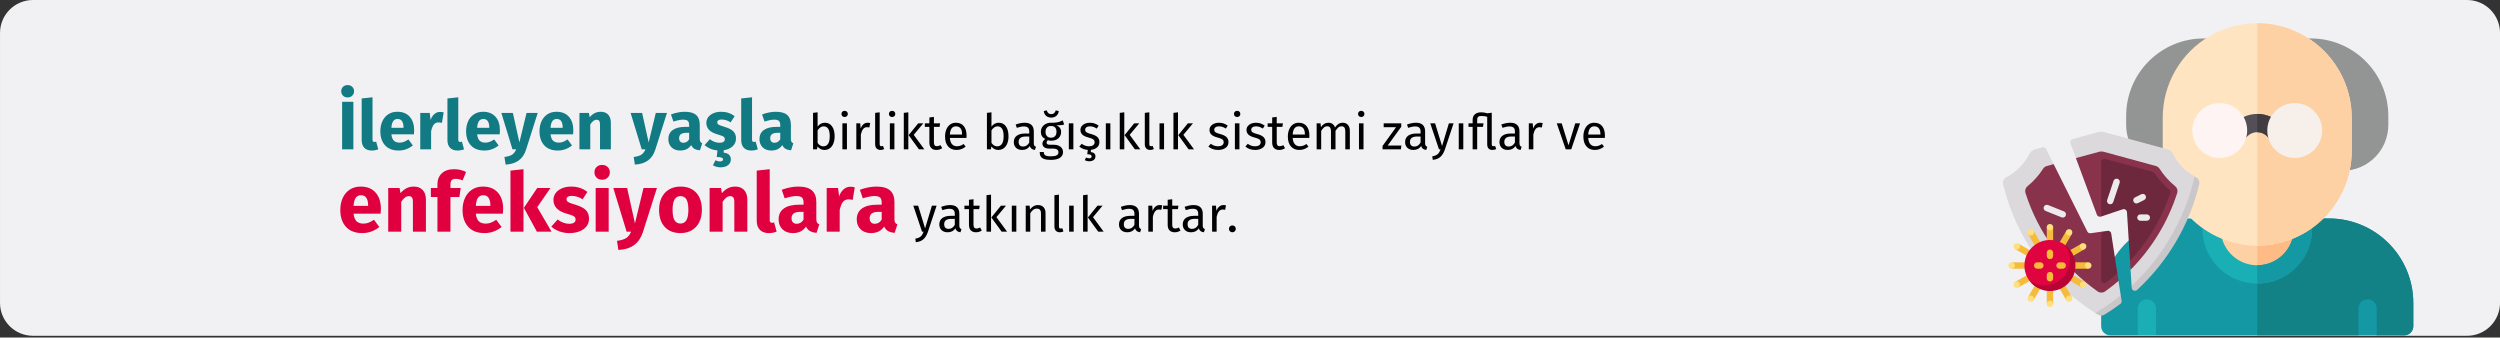 <?xml version="1.0" encoding="UTF-8"?>
<svg xmlns="http://www.w3.org/2000/svg" xmlns:xlink="http://www.w3.org/1999/xlink" width="911px" height="123px" viewBox="0 0 911 123" version="1.1">
  <rect x="0" y="0" width="911" height="123" fill="#333333" stroke="none"/>
  <title>Abwehrkraefte-Einleitung-tr</title>
  <g id="Page-1" stroke="none" stroke-width="1" fill="none" fill-rule="evenodd">
    <g id="vorlage" transform="translate(0, -1765)">
      <g id="Abwehrkraefte-Einleitung-tr" transform="translate(0.005, 1765.002)">
        <g id="Group" fill="#F1F1F3" fill-rule="nonzero">
          <g id="Mask">
            <path d="M911,12 L911,110.361 C911,113.544 909.737,116.597 907.486,118.847 C905.236,121.098 902.183,122.361 899,122.361 L12,122.361 C5.373,122.359 -1.2854301e-15,116.988 -1.2854301e-15,110.361 L-1.2854301e-15,12 C-1.2854301e-15,5.375 5.375,0.006 12,1.83186799e-15 L899,1.83186799e-15 C905.627,0.002 911,5.373 911,12 Z" id="Path"></path>
          </g>
        </g>
        <g id="Group" transform="translate(729.852, 8.452)">
          <g transform="translate(35.803, 0)">
            <path d="M110.417,113.754 L110.417,113.754 L100.42,113.753 L97.087,111.753 L93.755,113.752 L19.995,113.742 L16.662,111.742 L13.33,113.741 L3.332,113.74 C1.492,113.74 0,112.248 0,110.407 L0,101.877 C0.034,84.9 13.804,71.153 30.782,71.149 L82.968,71.149 C99.946,71.153 113.716,84.9 113.75,101.877 L113.75,110.422 C113.75,111.306 113.399,112.153 112.774,112.778 C112.149,113.403 111.301,113.754 110.417,113.754 L110.417,113.754 Z" id="Path" fill="#1398A4" fill-rule="nonzero"></path>
            <path d="M82.968,71.149 L56.896,71.149 L56.896,113.747 L93.755,113.752 L97.087,111.753 L100.42,113.753 L110.417,113.754 L110.417,113.754 C111.301,113.754 112.148,113.403 112.773,112.778 C113.398,112.153 113.749,111.305 113.749,110.422 L113.749,101.877 C113.715,84.9 99.945,71.153 82.968,71.149 L82.968,71.149 Z" id="Path" fill="#138287" fill-rule="nonzero"></path>
            <path d="M73.537,75.062 C73.468,81.201 70.029,86.805 64.587,89.646 C59.145,92.488 52.581,92.106 47.504,88.654 C42.428,85.201 39.661,79.236 40.304,73.131 L73.537,75.062 Z" id="Path" fill="#FDD1A3"></path>
            <path d="M56.896,74.095 L56.896,91.536 C66.017,91.525 73.434,84.182 73.537,75.062 L56.896,74.095 Z" id="Path" fill="#FFBB85"></path>
            <path d="M56.875,94.87 C51.208,94.87 45.807,92.465 42.015,88.253 C38.223,84.041 36.397,78.418 36.99,72.781 C37.177,71.012 38.721,69.701 40.498,69.804 L73.73,71.735 C75.507,71.839 76.889,73.32 76.869,75.1 C76.746,86.054 67.831,94.87 56.875,94.87 L56.875,94.87 Z M43.665,76.664 C44.521,82.984 49.734,87.812 56.101,88.182 C62.468,88.552 68.205,84.36 69.787,78.182 L43.665,76.664 Z" id="Shape" fill="#1AAEB5" fill-rule="nonzero"></path>
            <path d="M73.73,71.735 L56.896,70.756 L56.896,77.433 L69.787,78.182 C68.259,84.059 62.968,88.172 56.896,88.204 L56.896,94.869 C67.843,94.858 76.746,86.046 76.869,75.099 C76.889,73.319 75.507,71.838 73.73,71.735 L73.73,71.735 Z" id="Path" fill="#1398A4" fill-rule="nonzero"></path>
            <path d="M100.42,113.754 L100.42,103.962 C100.42,102.121 98.928,100.629 97.087,100.629 C95.247,100.629 93.755,102.121 93.755,103.962 L93.755,113.754 L100.42,113.754 Z" id="Path" fill="#1398A4" fill-rule="nonzero"></path>
            <path d="M19.995,113.754 L19.995,103.962 C19.995,102.121 18.503,100.629 16.663,100.629 C14.822,100.629 13.33,102.121 13.33,103.962 L13.33,113.754 L19.995,113.754 Z" id="Path" fill="#1AAEB5" fill-rule="nonzero"></path>
            <path d="M87.978,53.769 L71.538,53.769 C69.697,53.769 68.205,52.277 68.205,50.436 L68.205,8.891 C68.205,7.051 69.697,5.559 71.538,5.559 L76.425,5.559 C92.001,5.576 104.623,18.199 104.641,33.775 L104.641,37.106 C104.63,46.305 97.176,53.759 87.978,53.769 L87.978,53.769 Z" id="Path" fill="#939494" fill-rule="nonzero"></path>
            <path d="M42.212,53.769 L25.772,53.769 C16.573,53.759 9.119,46.304 9.109,37.106 L9.109,33.775 C9.126,18.199 21.749,5.576 37.325,5.559 L42.212,5.559 C44.052,5.559 45.544,7.051 45.544,8.891 L45.544,50.436 C45.544,52.277 44.052,53.769 42.212,53.769 L42.212,53.769 Z" id="Path" fill="#939494" fill-rule="nonzero"></path>
            <path d="M56.875,81.079 C37.827,81.019 22.422,65.552 22.439,46.504 L22.439,34.58 C22.388,22.243 28.94,10.821 39.615,4.638 C50.291,-1.546 63.459,-1.546 74.134,4.638 C84.81,10.821 91.362,22.243 91.311,34.58 L91.311,46.504 C91.328,65.552 75.923,81.019 56.875,81.079 Z" id="Path" fill="#FFE4C1" fill-rule="nonzero"></path>
            <path d="M56.896,0.005 L56.896,81.079 C75.936,81.007 91.328,65.543 91.311,46.504 L91.311,34.58 C91.328,15.54 75.936,0.076 56.896,0.005 Z" id="Path" fill="#FDD1A3" fill-rule="nonzero"></path>
            <path d="M50.206,42.995 C48.935,42.994 47.775,42.27 47.216,41.129 C46.657,39.988 46.795,38.628 47.572,37.623 C49.807,34.752 53.239,33.068 56.877,33.057 C60.489,33.046 63.903,34.705 66.127,37.551 C66.875,38.486 67.065,39.751 66.622,40.864 C66.18,41.978 65.175,42.768 63.989,42.935 C62.803,43.101 61.618,42.618 60.887,41.67 C59.923,40.437 58.443,39.718 56.878,39.722 C55.3,39.727 53.813,40.457 52.844,41.702 C52.213,42.519 51.238,42.996 50.206,42.995 L50.206,42.995 Z" id="Path" fill="#544F57" fill-rule="nonzero"></path>
            <path d="M43.212,49.103 C37.69,49.103 33.214,44.627 33.214,39.106 C33.214,33.584 37.69,29.108 43.212,29.108 C48.733,29.108 53.209,33.584 53.209,39.106 C53.203,44.625 48.73,49.097 43.212,49.103 L43.212,49.103 Z" id="Path" fill="#FFF4F4" fill-rule="nonzero"></path>
            <path d="M66.127,37.551 C63.907,34.711 60.501,33.052 56.896,33.057 L56.896,39.722 C58.455,39.723 59.927,40.442 60.887,41.67 C61.623,42.606 62.802,43.078 63.98,42.909 C65.159,42.74 66.158,41.955 66.6,40.85 C67.043,39.745 66.863,38.487 66.127,37.551 L66.127,37.551 Z" id="Path" fill="#403B40" fill-rule="nonzero"></path>
            <path d="M70.538,49.103 C65.017,49.103 60.541,44.627 60.541,39.106 C60.541,33.584 65.017,29.108 70.538,29.108 C76.06,29.108 80.536,33.584 80.536,39.106 C80.529,44.625 76.057,49.097 70.538,49.103 Z" id="Path" fill="#F6EFEA" fill-rule="nonzero"></path>
          </g>
          <g transform="translate(0, 39.551)" fill-rule="nonzero">
            <path d="M25.389,2.669 C25.074,2.755 24.809,2.97 24.66,3.261 C24.51,3.551 24.49,3.891 24.603,4.198 L26.605,9.601 L52.726,15.545 L46.524,50.302 L46.891,56.178 L48.321,56.57 C59.385,46.479 67.117,33.259 70.489,18.668 L69.814,16.264 C66.346,14.313 63.557,11.348 61.82,7.768 C61.531,7.153 60.986,6.697 60.33,6.521 L37.024,0.165 C36.224,-0.054 35.38,-0.055 34.58,0.163 L25.389,2.67 L25.389,2.669 Z" id="Path" fill="#DBD9DB"></path>
            <path d="M69.814,16.264 C69.313,18.988 65.042,39.288 46.891,56.178 L46.934,56.872 C46.964,57.322 47.251,57.715 47.672,57.881 C48.092,58.046 48.57,57.954 48.899,57.645 C60.1,47.324 67.985,33.909 71.554,19.102 C71.773,18.081 71.281,17.04 70.354,16.561 C70.163,16.46 69.997,16.369 69.814,16.264 L69.814,16.264 Z" id="Path" fill="#C9C7C9"></path>
            <path d="M36.791,7.325 C36.189,7.161 35.554,7.161 34.952,7.325 L26.605,9.602 L34.242,30.222 C34.46,30.811 35.107,31.12 35.703,30.922 L35.796,30.891 L50.488,20.206 L46.322,47.071 L46.524,50.302 C54.309,42.441 60.132,32.855 63.521,22.323 C63.806,21.425 63.514,20.445 62.783,19.851 C60.56,18.049 58.639,15.904 57.094,13.495 C56.783,13.005 56.3,12.648 55.739,12.493 L36.791,7.325 Z" id="Path" fill="#88324C"></path>
            <path d="M37.267,9.89 C36.917,9.794 36.542,9.868 36.254,10.088 C35.965,10.308 35.796,10.651 35.796,11.014 L35.796,30.891 L43.68,28.263 C44.023,28.149 44.399,28.2 44.699,28.402 C44.999,28.604 45.188,28.934 45.211,29.295 L46.322,47.071 C52.895,39.972 57.897,31.567 61.001,22.404 C61.147,21.955 61.004,21.462 60.641,21.16 C58.693,19.497 56.974,17.581 55.53,15.465 C55.219,15 54.752,14.662 54.214,14.511 L37.267,9.89 L37.267,9.89 Z" id="Path" fill="#6E283D"></path>
            <path d="M1.232,16.573 C0.318,17.05 -0.166,18.079 0.052,19.087 C4.732,38.527 16.795,55.382 33.687,66.082 L36.372,65.955 C38.4,64.704 40.315,63.403 42.116,62.053 L42.94,59.612 L42.131,54.362 L29.09,49.298 L18.496,11.813 L15.729,6.278 C15.48,5.781 14.916,5.529 14.38,5.675 L11.787,6.382 C10.837,6.639 10.04,7.287 9.596,8.165 C7.741,11.763 4.82,14.699 1.232,16.573 L1.232,16.573 Z" id="Path" fill="#DBD9DB"></path>
            <path d="M8.957,19.853 C8.227,20.449 7.936,21.431 8.223,22.329 C12.864,36.827 22.101,49.42 34.537,58.202 C35.338,58.763 36.404,58.763 37.206,58.202 C38.961,56.962 40.586,55.674 42.131,54.362 L41.703,51.584 L35.796,36.437 L31.97,36.983 C31.474,37.054 30.988,36.8 30.764,36.351 L18.496,11.813 L16.003,12.493 C15.455,12.637 14.981,12.98 14.673,13.455 C13.123,15.88 11.193,18.041 8.956,19.853 L8.957,19.853 Z" id="Path" fill="#88324C"></path>
            <path d="M38.73,26.366 C38.12,26.162 37.79,25.502 37.994,24.892 L40.324,17.904 C40.455,17.509 40.788,17.215 41.195,17.132 C41.603,17.048 42.024,17.189 42.3,17.5 C42.576,17.811 42.664,18.246 42.533,18.641 L40.203,25.629 C40.106,25.923 39.896,26.165 39.62,26.303 C39.343,26.442 39.023,26.464 38.73,26.366 L38.73,26.366 Z" id="Path" fill="#ECEAEC"></path>
            <path d="M48.66,26.134 C48.12,26.135 47.65,25.764 47.525,25.238 C47.401,24.712 47.655,24.169 48.138,23.928 L50.468,22.763 C51.042,22.482 51.736,22.716 52.022,23.288 C52.307,23.86 52.079,24.556 51.509,24.847 L49.179,26.011 C49.018,26.092 48.84,26.134 48.659,26.134 L48.66,26.134 Z" id="Path" fill="#ECEAEC"></path>
            <path d="M48.95,31.278 C48.95,30.97 49.073,30.673 49.291,30.455 C49.51,30.236 49.806,30.114 50.115,30.114 L52.445,30.114 C53.084,30.12 53.599,30.639 53.599,31.279 C53.599,31.918 53.084,32.437 52.445,32.443 L50.115,32.443 C49.806,32.443 49.51,32.321 49.291,32.102 C49.073,31.884 48.95,31.587 48.95,31.278 Z" id="Path" fill="#ECEAEC"></path>
            <path d="M21.389,31.195 L15.565,28.866 C14.968,28.627 14.677,27.949 14.916,27.352 C15.155,26.754 15.832,26.463 16.43,26.702 L22.254,29.032 C22.64,29.186 22.915,29.535 22.974,29.947 C23.034,30.359 22.869,30.771 22.542,31.029 C22.215,31.286 21.776,31.35 21.389,31.195 L21.389,31.195 Z" id="Path" fill="#ECEAEC"></path>
            <path d="M42.94,59.612 C40.014,61.987 36.921,64.149 33.687,66.082 C33.981,66.269 34.279,66.455 34.579,66.64 C35.336,67.103 36.287,67.103 37.043,66.64 C39.075,65.387 40.992,64.085 42.796,62.734 C43.143,62.474 43.317,62.044 43.249,61.616 L42.94,59.612 L42.94,59.612 Z" id="Path" fill="#C9C7C9"></path>
            <path d="M35.796,53.992 C35.798,54.437 36.052,54.842 36.452,55.037 C36.851,55.233 37.327,55.184 37.679,54.913 C39.105,53.83 40.431,52.714 41.703,51.584 L39.468,37.076 C39.371,36.445 38.784,36.01 38.152,36.1 L35.796,36.437 L35.796,53.992 Z" id="Path" fill="#6E283D"></path>
            <g transform="translate(2.021, 33.624)">
              <polygon id="Path" fill="#F7BB3B" points="21.098 2.453 23.113 3.617 20.204 8.655 18.189 7.491"></polygon>
              <circle id="Oval" fill="#FFE07D" cx="22.107" cy="3.034" r="1.163"></circle>
              <polygon id="Path" fill="#F7BB3B" points="9.154 27.797 7.138 26.634 10.047 21.596 12.062 22.759"></polygon>
              <circle id="Oval" fill="#FFE07D" cx="8.145" cy="27.217" r="1.163"></circle>
              <polygon id="Path" fill="#F7BB3B" points="2.454 9.154 3.617 7.139 8.655 10.047 7.492 12.062"></polygon>
              <circle id="Oval" fill="#FFE07D" cx="3.034" cy="8.145" r="1.163"></circle>
              <polygon id="Path" fill="#F7BB3B" points="27.797 21.098 26.634 23.113 21.596 20.204 22.759 18.189"></polygon>
              <circle id="Oval" fill="#FFE07D" cx="27.217" cy="22.107" r="1.163"></circle>
              <polygon id="Path" fill="#F7BB3B" points="12.063 7.489 10.047 8.653 7.139 3.615 9.154 2.451"></polygon>
              <circle id="Oval" fill="#FFE07D" cx="8.145" cy="3.034" r="1.163"></circle>
              <polygon id="Path" fill="#F7BB3B" points="18.189 22.762 20.204 21.599 23.113 26.637 21.098 27.8"></polygon>
              <circle id="Oval" fill="#FFE07D" cx="22.107" cy="27.217" r="1.163"></circle>
              <polygon id="Path" fill="#F7BB3B" points="22.762 12.062 21.598 10.047 26.636 7.138 27.8 9.153"></polygon>
              <circle id="Oval" fill="#FFE07D" cx="27.217" cy="8.145" r="1.163"></circle>
              <polygon id="Path" fill="#F7BB3B" points="7.489 18.189 8.652 20.204 3.615 23.113 2.451 21.097"></polygon>
              <circle id="Oval" fill="#FFE07D" cx="3.034" cy="22.107" r="1.163"></circle>
              <polygon id="Path" fill="#F7BB3B" points="6.981 13.962 6.981 16.289 1.163 16.289 1.163 13.962"></polygon>
              <circle id="Oval" fill="#FFE07D" cx="1.163" cy="15.126" r="1.163"></circle>
              <polygon id="Path" fill="#F7BB3B" points="23.27 16.289 23.27 13.962 29.088 13.962 29.088 16.289"></polygon>
              <circle id="Oval" fill="#FFE07D" cx="29.088" cy="15.126" r="1.163"></circle>
              <polygon id="Path" fill="#F7BB3B" points="16.289 6.981 13.962 6.981 13.962 1.163 16.289 1.163"></polygon>
              <circle id="Oval" fill="#FFE07D" cx="15.126" cy="1.163" r="1.163"></circle>
              <polygon id="Path" fill="#F7BB3B" points="13.962 23.27 16.289 23.27 16.289 29.088 13.962 29.088"></polygon>
              <circle id="Oval" fill="#FFE07D" cx="15.126" cy="29.088" r="1.163"></circle>
              <path d="M5.817,15.126 C5.818,11.622 7.785,8.416 10.908,6.828 C14.031,5.241 17.78,5.541 20.611,7.605 C22.928,9.298 23.827,12.036 23.827,15.125 C23.827,20.266 20.266,23.98 15.126,23.98 C12.034,23.98 9.295,22.926 7.602,20.607 C6.439,19.016 5.814,17.096 5.817,15.126 L5.817,15.126 Z" id="Path" fill="#DF0440"></path>
              <path d="M13.089,22.398 C11.116,22.399 9.194,21.772 7.602,20.607 C9.765,23.575 13.471,24.994 17.063,24.23 C20.655,23.465 23.462,20.66 24.228,17.068 C24.995,13.476 23.578,9.769 20.611,7.605 C22.674,10.436 22.974,14.185 21.386,17.308 C19.799,20.43 16.592,22.397 13.089,22.398 L13.089,22.398 Z" id="Path" fill="#B80335"></path>
              <path d="M13.962,11.635 L13.962,10.471 C13.962,9.829 14.483,9.308 15.126,9.308 C15.768,9.308 16.289,9.829 16.289,10.471 L16.289,11.635 C16.289,12.277 15.768,12.798 15.126,12.798 C14.483,12.798 13.962,12.277 13.962,11.635 L13.962,11.635 Z" id="Path" fill="#F7BB3B"></path>
              <path d="M13.962,19.78 L13.962,18.616 C13.962,17.974 14.483,17.453 15.126,17.453 C15.768,17.453 16.289,17.974 16.289,18.616 L16.289,19.78 C16.289,20.422 15.768,20.943 15.126,20.943 C14.483,20.943 13.962,20.422 13.962,19.78 L13.962,19.78 Z" id="Path" fill="#F7BB3B"></path>
              <path d="M9.308,15.126 C9.308,14.817 9.43,14.521 9.649,14.303 C9.867,14.085 10.163,13.962 10.472,13.962 L11.635,13.962 C12.278,13.962 12.799,14.483 12.799,15.126 C12.799,15.768 12.278,16.289 11.635,16.289 L10.472,16.289 C10.163,16.289 9.867,16.167 9.649,15.948 C9.43,15.73 9.308,15.434 9.308,15.126 L9.308,15.126 Z" id="Path" fill="#F7BB3B"></path>
              <path d="M17.453,15.126 C17.453,14.817 17.575,14.521 17.793,14.303 C18.012,14.085 18.308,13.962 18.616,13.962 L19.78,13.962 C20.422,13.962 20.943,14.483 20.943,15.126 C20.943,15.768 20.422,16.289 19.78,16.289 L18.616,16.289 C18.308,16.289 18.012,16.167 17.793,15.948 C17.575,15.73 17.453,15.434 17.453,15.126 Z" id="Path" fill="#F7BB3B"></path>
            </g>
          </g>
        </g>
        <g id="İlerleyen-yaşla-birl" transform="translate(124, 31)" fill-rule="nonzero">
          <path d="M2.665,4.5 C3.348,4.5 3.911,4.287 4.353,3.862 C4.794,3.438 5.015,2.9 5.015,2.25 C5.015,1.6 4.794,1.062 4.353,0.637 C3.911,0.212 3.348,0 2.665,0 C1.982,0 1.423,0.212 0.99,0.637 C0.557,1.062 0.34,1.6 0.34,2.25 C0.34,2.9 0.557,3.438 0.99,3.862 C1.423,4.287 1.982,4.5 2.665,4.5 Z M4.765,23.425 L4.765,6.1 L0.665,6.1 L0.665,23.425 L4.765,23.425 Z M11.44,23.85 C12.323,23.85 13.123,23.7 13.84,23.4 L13.84,23.4 L13.065,20.6 C12.865,20.683 12.648,20.725 12.415,20.725 C11.965,20.725 11.74,20.45 11.74,19.9 L11.74,19.9 L11.74,4.45 L7.79,4.875 L7.79,20.05 C7.79,21.267 8.111,22.204 8.752,22.863 C9.394,23.521 10.29,23.85 11.44,23.85 Z M21.265,23.85 C23.165,23.85 24.89,23.233 26.44,22 L26.44,22 L24.815,19.8 C24.232,20.2 23.69,20.496 23.19,20.688 C22.69,20.879 22.173,20.975 21.64,20.975 C20.757,20.975 20.065,20.75 19.565,20.3 C19.065,19.85 18.748,19.067 18.615,17.95 L18.615,17.95 L26.84,17.95 C26.89,17.55 26.915,17.075 26.915,16.525 C26.915,14.392 26.373,12.725 25.29,11.525 C24.207,10.325 22.707,9.725 20.79,9.725 C19.49,9.725 18.373,10.037 17.44,10.662 C16.507,11.287 15.798,12.137 15.315,13.213 C14.832,14.287 14.59,15.5 14.59,16.85 C14.59,18.983 15.165,20.683 16.315,21.95 C17.465,23.217 19.115,23.85 21.265,23.85 Z M23.04,15.575 L18.615,15.575 C18.698,14.425 18.927,13.6 19.302,13.1 C19.677,12.6 20.207,12.35 20.89,12.35 C22.29,12.35 23.007,13.367 23.04,15.4 L23.04,15.4 L23.04,15.575 Z M33.09,23.425 L33.09,16.85 C33.323,15.767 33.644,14.954 34.053,14.412 C34.461,13.871 35.057,13.6 35.84,13.6 C36.14,13.6 36.54,13.658 37.04,13.775 L37.04,13.775 L37.665,9.95 C37.265,9.833 36.823,9.775 36.34,9.775 C35.573,9.775 34.886,10.037 34.278,10.562 C33.669,11.088 33.215,11.808 32.915,12.725 L32.915,12.725 L32.59,10.15 L29.14,10.15 L29.14,23.425 L33.09,23.425 Z M42.69,23.85 C43.573,23.85 44.373,23.7 45.09,23.4 L45.09,23.4 L44.315,20.6 C44.115,20.683 43.898,20.725 43.665,20.725 C43.215,20.725 42.99,20.45 42.99,19.9 L42.99,19.9 L42.99,4.45 L39.04,4.875 L39.04,20.05 C39.04,21.267 39.361,22.204 40.002,22.863 C40.644,23.521 41.54,23.85 42.69,23.85 Z M52.515,23.85 C54.415,23.85 56.14,23.233 57.69,22 L57.69,22 L56.065,19.8 C55.482,20.2 54.94,20.496 54.44,20.688 C53.94,20.879 53.423,20.975 52.89,20.975 C52.007,20.975 51.315,20.75 50.815,20.3 C50.315,19.85 49.998,19.067 49.865,17.95 L49.865,17.95 L58.09,17.95 C58.14,17.55 58.165,17.075 58.165,16.525 C58.165,14.392 57.623,12.725 56.54,11.525 C55.457,10.325 53.957,9.725 52.04,9.725 C50.74,9.725 49.623,10.037 48.69,10.662 C47.757,11.287 47.048,12.137 46.565,13.213 C46.082,14.287 45.84,15.5 45.84,16.85 C45.84,18.983 46.415,20.683 47.565,21.95 C48.715,23.217 50.365,23.85 52.515,23.85 Z M54.29,15.575 L49.865,15.575 C49.948,14.425 50.178,13.6 50.553,13.1 C50.928,12.6 51.457,12.35 52.14,12.35 C53.54,12.35 54.257,13.367 54.29,15.4 L54.29,15.4 L54.29,15.575 Z M60.24,28.975 C62.273,28.858 63.894,28.337 65.103,27.413 C66.311,26.488 67.182,25.167 67.715,23.45 L67.715,23.45 L71.94,10.15 L67.865,10.15 L65.265,20.9 L62.89,10.15 L58.69,10.15 L62.74,23.425 L64.09,23.425 C63.723,24.308 63.236,24.95 62.627,25.35 C62.019,25.75 61.082,26.033 59.815,26.2 L59.815,26.2 L60.24,28.975 Z M79.265,23.85 C81.165,23.85 82.89,23.233 84.44,22 L84.44,22 L82.815,19.8 C82.232,20.2 81.69,20.496 81.19,20.688 C80.69,20.879 80.173,20.975 79.64,20.975 C78.757,20.975 78.065,20.75 77.565,20.3 C77.065,19.85 76.748,19.067 76.615,17.95 L76.615,17.95 L84.84,17.95 C84.89,17.55 84.915,17.075 84.915,16.525 C84.915,14.392 84.373,12.725 83.29,11.525 C82.207,10.325 80.707,9.725 78.79,9.725 C77.49,9.725 76.373,10.037 75.44,10.662 C74.507,11.287 73.798,12.137 73.315,13.213 C72.832,14.287 72.59,15.5 72.59,16.85 C72.59,18.983 73.165,20.683 74.315,21.95 C75.465,23.217 77.115,23.85 79.265,23.85 Z M81.04,15.575 L76.615,15.575 C76.698,14.425 76.927,13.6 77.302,13.1 C77.677,12.6 78.207,12.35 78.89,12.35 C80.29,12.35 81.007,13.367 81.04,15.4 L81.04,15.4 L81.04,15.575 Z M91.09,23.425 L91.09,14.35 C91.823,13.2 92.59,12.625 93.39,12.625 C93.807,12.625 94.119,12.754 94.328,13.012 C94.536,13.271 94.64,13.733 94.64,14.4 L94.64,14.4 L94.64,23.425 L98.59,23.425 L98.59,13.725 C98.59,12.458 98.265,11.475 97.615,10.775 C96.965,10.075 96.065,9.725 94.915,9.725 C94.098,9.725 93.361,9.892 92.703,10.225 C92.044,10.558 91.432,11.058 90.865,11.725 L90.865,11.725 L90.59,10.15 L87.14,10.15 L87.14,23.425 L91.09,23.425 Z M107.34,28.975 C109.373,28.858 110.994,28.337 112.203,27.413 C113.411,26.488 114.282,25.167 114.815,23.45 L114.815,23.45 L119.04,10.15 L114.965,10.15 L112.365,20.9 L109.99,10.15 L105.79,10.15 L109.84,23.425 L111.19,23.425 C110.823,24.308 110.336,24.95 109.728,25.35 C109.119,25.75 108.182,26.033 106.915,26.2 L106.915,26.2 L107.34,28.975 Z M123.865,23.85 C125.665,23.85 126.998,23.183 127.865,21.85 C128.148,22.483 128.548,22.946 129.065,23.238 C129.582,23.529 130.248,23.708 131.065,23.775 L131.065,23.775 L131.89,21.2 C131.573,21.083 131.344,20.908 131.202,20.675 C131.061,20.442 130.99,20.075 130.99,19.575 L130.99,19.575 L130.99,14.425 C130.99,12.858 130.548,11.683 129.665,10.9 C128.782,10.117 127.39,9.725 125.49,9.725 C124.74,9.725 123.927,9.808 123.052,9.975 C122.177,10.142 121.323,10.383 120.49,10.7 L120.49,10.7 L121.39,13.3 C122.04,13.083 122.673,12.912 123.29,12.787 C123.907,12.662 124.432,12.6 124.865,12.6 C125.698,12.6 126.282,12.746 126.615,13.037 C126.948,13.329 127.115,13.867 127.115,14.65 L127.115,14.65 L127.115,15.225 L125.765,15.225 C123.748,15.225 122.207,15.608 121.14,16.375 C120.073,17.142 119.54,18.25 119.54,19.7 C119.54,20.933 119.932,21.933 120.715,22.7 C121.498,23.467 122.548,23.85 123.865,23.85 Z M125.015,21.025 C124.532,21.025 124.153,20.879 123.877,20.587 C123.603,20.296 123.465,19.883 123.465,19.35 C123.465,18.683 123.686,18.192 124.127,17.875 C124.569,17.558 125.24,17.4 126.14,17.4 L126.14,17.4 L127.115,17.4 L127.115,19.75 C126.615,20.6 125.915,21.025 125.015,21.025 Z M138.59,29.975 C139.723,29.975 140.627,29.708 141.303,29.175 C141.977,28.642 142.315,27.95 142.315,27.1 C142.315,26.4 142.102,25.837 141.678,25.413 C141.252,24.988 140.598,24.725 139.715,24.625 L139.715,24.625 L139.715,23.75 C141.048,23.55 142.127,23.075 142.952,22.325 C143.778,21.575 144.19,20.625 144.19,19.475 C144.19,18.342 143.852,17.454 143.178,16.812 C142.502,16.171 141.473,15.65 140.09,15.25 C139.29,15.017 138.698,14.817 138.315,14.65 C137.932,14.483 137.678,14.321 137.553,14.162 C137.428,14.004 137.365,13.8 137.365,13.55 C137.365,13.233 137.502,12.988 137.778,12.812 C138.053,12.637 138.448,12.55 138.965,12.55 C140.065,12.55 141.157,12.892 142.24,13.575 L142.24,13.575 L143.69,11.35 C143.057,10.833 142.323,10.433 141.49,10.15 C140.657,9.867 139.765,9.725 138.815,9.725 C137.732,9.725 136.778,9.904 135.952,10.262 C135.127,10.621 134.494,11.104 134.053,11.713 C133.611,12.321 133.39,13.008 133.39,13.775 C133.39,14.792 133.715,15.642 134.365,16.325 C135.015,17.008 135.998,17.542 137.315,17.925 C138.148,18.158 138.757,18.354 139.14,18.512 C139.523,18.671 139.782,18.842 139.915,19.025 C140.048,19.208 140.115,19.458 140.115,19.775 C140.115,20.175 139.944,20.483 139.602,20.7 C139.261,20.917 138.79,21.025 138.19,21.025 C136.957,21.025 135.782,20.592 134.665,19.725 L134.665,19.725 L132.74,21.875 C133.34,22.408 134.04,22.846 134.84,23.188 C135.64,23.529 136.507,23.742 137.44,23.825 L137.44,23.825 L137.165,26.225 C137.965,26.225 138.548,26.292 138.915,26.425 C139.282,26.558 139.465,26.775 139.465,27.075 C139.465,27.575 139.073,27.825 138.29,27.825 C137.79,27.825 137.257,27.683 136.69,27.4 L136.69,27.4 L135.79,29.225 C136.123,29.442 136.532,29.621 137.015,29.762 C137.498,29.904 138.023,29.975 138.59,29.975 Z M149.74,23.85 C150.623,23.85 151.423,23.7 152.14,23.4 L152.14,23.4 L151.365,20.6 C151.165,20.683 150.948,20.725 150.715,20.725 C150.265,20.725 150.04,20.45 150.04,19.9 L150.04,19.9 L150.04,4.45 L146.09,4.875 L146.09,20.05 C146.09,21.267 146.411,22.204 147.053,22.863 C147.694,23.521 148.59,23.85 149.74,23.85 Z M157.065,23.85 C158.865,23.85 160.198,23.183 161.065,21.85 C161.348,22.483 161.748,22.946 162.265,23.238 C162.782,23.529 163.448,23.708 164.265,23.775 L164.265,23.775 L165.09,21.2 C164.773,21.083 164.544,20.908 164.403,20.675 C164.261,20.442 164.19,20.075 164.19,19.575 L164.19,19.575 L164.19,14.425 C164.19,12.858 163.748,11.683 162.865,10.9 C161.982,10.117 160.59,9.725 158.69,9.725 C157.94,9.725 157.127,9.808 156.252,9.975 C155.377,10.142 154.523,10.383 153.69,10.7 L153.69,10.7 L154.59,13.3 C155.24,13.083 155.873,12.912 156.49,12.787 C157.107,12.662 157.632,12.6 158.065,12.6 C158.898,12.6 159.482,12.746 159.815,13.037 C160.148,13.329 160.315,13.867 160.315,14.65 L160.315,14.65 L160.315,15.225 L158.965,15.225 C156.948,15.225 155.407,15.608 154.34,16.375 C153.273,17.142 152.74,18.25 152.74,19.7 C152.74,20.933 153.132,21.933 153.915,22.7 C154.698,23.467 155.748,23.85 157.065,23.85 Z M158.215,21.025 C157.732,21.025 157.352,20.879 157.077,20.587 C156.803,20.296 156.665,19.883 156.665,19.35 C156.665,18.683 156.886,18.192 157.327,17.875 C157.769,17.558 158.44,17.4 159.34,17.4 L159.34,17.4 L160.315,17.4 L160.315,19.75 C159.815,20.6 159.115,21.025 158.215,21.025 Z" id="İlerleyenyaşla" fill="#117A83"></path>
          <path d="M176.41,23.641 C177.166,23.641 177.826,23.434 178.39,23.02 C178.954,22.606 179.386,22.024 179.686,21.274 C179.986,20.524 180.136,19.657 180.136,18.673 C180.136,17.113 179.818,15.898 179.182,15.028 C178.546,14.158 177.688,13.723 176.608,13.723 C175.504,13.723 174.61,14.191 173.926,15.127 L173.926,15.127 L173.926,9.925 L172.27,10.123 L172.27,23.425 L173.728,23.425 L173.89,22.381 C174.574,23.221 175.414,23.641 176.41,23.641 Z M176.014,22.327 C175.606,22.327 175.219,22.213 174.853,21.985 C174.487,21.757 174.178,21.445 173.926,21.049 L173.926,21.049 L173.926,16.513 C174.562,15.529 175.3,15.037 176.14,15.037 C176.848,15.037 177.394,15.322 177.778,15.892 C178.162,16.462 178.354,17.389 178.354,18.673 C178.354,19.921 178.147,20.842 177.733,21.436 C177.319,22.03 176.746,22.327 176.014,22.327 Z M183.772,11.635 C184.12,11.635 184.402,11.53 184.618,11.32 C184.834,11.11 184.942,10.843 184.942,10.519 C184.942,10.195 184.834,9.925 184.618,9.709 C184.402,9.493 184.12,9.385 183.772,9.385 C183.436,9.385 183.16,9.493 182.944,9.709 C182.728,9.925 182.62,10.195 182.62,10.519 C182.62,10.843 182.728,11.11 182.944,11.32 C183.16,11.53 183.436,11.635 183.772,11.635 Z M184.618,23.425 L184.618,13.939 L182.962,13.939 L182.962,23.425 L184.618,23.425 Z M189.694,23.425 L189.694,18.007 C189.898,17.095 190.18,16.423 190.54,15.991 C190.9,15.559 191.374,15.343 191.962,15.343 C192.226,15.343 192.502,15.379 192.79,15.451 L192.79,15.451 L193.096,13.831 C192.808,13.759 192.496,13.723 192.16,13.723 C191.584,13.723 191.08,13.903 190.648,14.263 C190.216,14.623 189.874,15.157 189.622,15.865 L189.622,15.865 L189.46,13.939 L188.038,13.939 L188.038,23.425 L189.694,23.425 Z M196.876,23.641 C197.356,23.641 197.794,23.533 198.19,23.317 L198.19,23.317 L197.758,22.165 C197.578,22.237 197.374,22.273 197.146,22.273 C196.93,22.273 196.777,22.213 196.687,22.093 C196.597,21.973 196.552,21.781 196.552,21.517 L196.552,21.517 L196.552,9.925 L194.896,10.123 L194.896,21.553 C194.896,22.213 195.073,22.726 195.427,23.092 C195.781,23.458 196.264,23.641 196.876,23.641 Z M201.07,11.635 C201.418,11.635 201.7,11.53 201.916,11.32 C202.132,11.11 202.24,10.843 202.24,10.519 C202.24,10.195 202.132,9.925 201.916,9.709 C201.7,9.493 201.418,9.385 201.07,9.385 C200.734,9.385 200.458,9.493 200.242,9.709 C200.026,9.925 199.918,10.195 199.918,10.519 C199.918,10.843 200.026,11.11 200.242,11.32 C200.458,11.53 200.734,11.635 201.07,11.635 Z M201.916,23.425 L201.916,13.939 L200.26,13.939 L200.26,23.425 L201.916,23.425 Z M206.992,23.425 L206.992,9.925 L205.336,10.123 L205.336,23.425 L206.992,23.425 Z M212.842,23.425 L208.954,18.133 L212.446,13.939 L210.592,13.939 L207.1,18.241 L210.862,23.425 L212.842,23.425 Z M217.216,23.641 C218.008,23.641 218.716,23.425 219.34,22.993 L219.34,22.993 L218.71,21.895 C218.242,22.147 217.822,22.273 217.45,22.273 C217.042,22.273 216.751,22.162 216.577,21.94 C216.403,21.718 216.316,21.361 216.316,20.869 L216.316,20.869 L216.316,15.217 L218.386,15.217 L218.566,13.939 L216.316,13.939 L216.316,11.599 L214.66,11.797 L214.66,13.939 L213.004,13.939 L213.004,15.217 L214.66,15.217 L214.66,20.941 C214.66,21.817 214.885,22.486 215.335,22.948 C215.785,23.41 216.412,23.641 217.216,23.641 Z M224.56,23.641 C225.76,23.641 226.864,23.245 227.872,22.453 L227.872,22.453 L227.152,21.463 C226.732,21.751 226.33,21.961 225.946,22.093 C225.562,22.225 225.142,22.291 224.686,22.291 C223.966,22.291 223.378,22.045 222.922,21.553 C222.466,21.061 222.202,20.293 222.13,19.249 L222.13,19.249 L228.178,19.249 C228.202,18.961 228.214,18.679 228.214,18.403 C228.214,16.939 227.878,15.793 227.206,14.965 C226.534,14.137 225.568,13.723 224.308,13.723 C223.504,13.723 222.805,13.939 222.211,14.371 C221.617,14.803 221.161,15.4 220.843,16.162 C220.525,16.924 220.366,17.797 220.366,18.781 C220.366,20.293 220.735,21.481 221.473,22.345 C222.211,23.209 223.24,23.641 224.56,23.641 Z M226.576,18.025 L222.13,18.025 C222.25,16.033 222.988,15.037 224.344,15.037 C225.088,15.037 225.646,15.283 226.018,15.775 C226.39,16.267 226.576,16.981 226.576,17.917 L226.576,17.917 L226.576,18.025 Z M239.77,23.641 C240.526,23.641 241.186,23.434 241.75,23.02 C242.314,22.606 242.746,22.024 243.046,21.274 C243.346,20.524 243.496,19.657 243.496,18.673 C243.496,17.113 243.178,15.898 242.542,15.028 C241.906,14.158 241.048,13.723 239.968,13.723 C238.864,13.723 237.97,14.191 237.286,15.127 L237.286,15.127 L237.286,9.925 L235.63,10.123 L235.63,23.425 L237.088,23.425 L237.25,22.381 C237.934,23.221 238.774,23.641 239.77,23.641 Z M239.374,22.327 C238.966,22.327 238.579,22.213 238.213,21.985 C237.847,21.757 237.538,21.445 237.286,21.049 L237.286,21.049 L237.286,16.513 C237.922,15.529 238.66,15.037 239.5,15.037 C240.208,15.037 240.754,15.322 241.138,15.892 C241.522,16.462 241.714,17.389 241.714,18.673 C241.714,19.921 241.507,20.842 241.093,21.436 C240.679,22.03 240.106,22.327 239.374,22.327 Z M253.126,23.641 L253.504,22.489 C253.24,22.393 253.042,22.252 252.91,22.066 C252.778,21.88 252.712,21.595 252.712,21.211 L252.712,21.211 L252.712,16.873 C252.712,15.865 252.436,15.088 251.884,14.542 C251.332,13.996 250.498,13.723 249.382,13.723 C248.374,13.723 247.282,13.939 246.106,14.371 L246.106,14.371 L246.52,15.577 C247.528,15.241 248.38,15.073 249.076,15.073 C249.748,15.073 250.246,15.217 250.57,15.505 C250.894,15.793 251.056,16.273 251.056,16.945 L251.056,16.945 L251.056,17.647 L249.598,17.647 C248.266,17.647 247.237,17.917 246.511,18.457 C245.785,18.997 245.422,19.771 245.422,20.779 C245.422,21.631 245.692,22.321 246.232,22.849 C246.772,23.377 247.51,23.641 248.446,23.641 C249.694,23.641 250.636,23.167 251.272,22.219 C251.416,22.675 251.638,23.011 251.938,23.227 C252.238,23.443 252.634,23.581 253.126,23.641 L253.126,23.641 Z M248.824,22.399 C248.284,22.399 247.876,22.255 247.6,21.967 C247.324,21.679 247.186,21.253 247.186,20.689 C247.186,19.393 248.062,18.745 249.814,18.745 L249.814,18.745 L251.056,18.745 L251.056,20.923 C250.516,21.907 249.772,22.399 248.824,22.399 Z M259.048,11.851 C259.792,11.851 260.419,11.638 260.929,11.212 C261.439,10.786 261.73,10.201 261.802,9.457 L261.802,9.457 L260.704,9.223 C260.452,10.135 259.9,10.591 259.048,10.591 C258.232,10.591 257.698,10.135 257.446,9.223 L257.446,9.223 L256.348,9.457 C256.42,10.201 256.705,10.786 257.203,11.212 C257.701,11.638 258.316,11.851 259.048,11.851 Z M258.922,27.259 C260.374,27.259 261.478,27.01 262.234,26.512 C262.99,26.014 263.368,25.303 263.368,24.379 C263.368,23.875 263.233,23.425 262.963,23.029 C262.693,22.633 262.312,22.321 261.82,22.093 C261.328,21.865 260.764,21.751 260.128,21.751 L260.128,21.751 L258.616,21.751 C257.788,21.751 257.374,21.493 257.374,20.977 C257.374,20.809 257.416,20.644 257.5,20.482 C257.584,20.32 257.698,20.191 257.842,20.095 C258.214,20.215 258.616,20.275 259.048,20.275 C260.164,20.275 261.046,19.975 261.694,19.375 C262.342,18.775 262.666,18.001 262.666,17.053 C262.666,15.961 262.108,15.163 260.992,14.659 C261.616,14.659 262.144,14.641 262.576,14.605 C263.008,14.569 263.404,14.491 263.764,14.371 L263.764,14.371 L263.278,12.877 C262.798,13.093 262.393,13.258 262.063,13.372 C261.733,13.486 261.316,13.576 260.812,13.642 C260.308,13.708 259.684,13.735 258.94,13.723 C258.256,13.723 257.635,13.864 257.077,14.146 C256.519,14.428 256.081,14.821 255.763,15.325 C255.445,15.829 255.286,16.399 255.286,17.035 C255.286,17.647 255.415,18.166 255.673,18.592 C255.931,19.018 256.336,19.375 256.888,19.663 C256.552,19.891 256.294,20.149 256.114,20.437 C255.934,20.725 255.844,21.025 255.844,21.337 C255.844,21.853 256.051,22.282 256.465,22.624 C256.879,22.966 257.488,23.137 258.292,23.137 L258.292,23.137 L259.786,23.137 C260.386,23.137 260.854,23.251 261.19,23.479 C261.526,23.707 261.694,24.043 261.694,24.487 C261.694,24.979 261.481,25.348 261.055,25.594 C260.629,25.84 259.918,25.963 258.922,25.963 C258.238,25.963 257.71,25.906 257.338,25.792 C256.966,25.678 256.708,25.51 256.564,25.288 C256.42,25.066 256.348,24.763 256.348,24.379 L256.348,24.379 L254.854,24.379 C254.854,25.039 254.98,25.579 255.232,25.999 C255.484,26.419 255.907,26.734 256.501,26.944 C257.095,27.154 257.902,27.259 258.922,27.259 Z M258.976,19.177 C258.34,19.177 257.848,18.982 257.5,18.592 C257.152,18.202 256.978,17.683 256.978,17.035 C256.978,16.399 257.149,15.886 257.491,15.496 C257.833,15.106 258.316,14.911 258.94,14.911 C260.296,14.911 260.974,15.613 260.974,17.017 C260.974,17.701 260.803,18.232 260.461,18.61 C260.119,18.988 259.624,19.177 258.976,19.177 Z M267.13,23.425 L267.13,13.939 L265.474,13.939 L265.474,23.425 L267.13,23.425 Z M272.944,27.763 C273.592,27.763 274.126,27.607 274.546,27.295 C274.966,26.983 275.176,26.539 275.176,25.963 C275.176,25.555 275.041,25.21 274.771,24.928 C274.501,24.646 274.078,24.481 273.502,24.433 L273.502,24.433 L273.502,23.605 C274.402,23.509 275.146,23.221 275.734,22.741 C276.322,22.261 276.616,21.601 276.616,20.761 C276.616,19.969 276.355,19.345 275.833,18.889 C275.311,18.433 274.522,18.073 273.466,17.809 C272.698,17.605 272.167,17.395 271.873,17.179 C271.579,16.963 271.432,16.663 271.432,16.279 C271.432,15.895 271.588,15.592 271.9,15.37 C272.212,15.148 272.638,15.037 273.178,15.037 C273.61,15.037 274.021,15.103 274.411,15.235 C274.801,15.367 275.212,15.571 275.644,15.847 L275.644,15.847 L276.346,14.803 C275.878,14.443 275.386,14.173 274.87,13.993 C274.354,13.813 273.772,13.723 273.124,13.723 C272.476,13.723 271.891,13.834 271.369,14.056 C270.847,14.278 270.439,14.59 270.145,14.992 C269.851,15.394 269.704,15.841 269.704,16.333 C269.704,17.017 269.929,17.581 270.379,18.025 C270.829,18.469 271.558,18.823 272.566,19.087 C273.19,19.255 273.664,19.414 273.988,19.564 C274.312,19.714 274.54,19.888 274.672,20.086 C274.804,20.284 274.87,20.545 274.87,20.869 C274.87,21.313 274.687,21.664 274.321,21.922 C273.955,22.18 273.46,22.309 272.836,22.309 C271.864,22.309 270.976,22.003 270.172,21.391 L270.172,21.391 L269.29,22.399 C270.13,23.131 271.162,23.539 272.386,23.623 L272.386,23.623 L272.188,25.207 C272.752,25.207 273.16,25.27 273.412,25.396 C273.664,25.522 273.79,25.711 273.79,25.963 C273.79,26.215 273.709,26.398 273.547,26.512 C273.385,26.626 273.166,26.683 272.89,26.683 C272.494,26.683 272.116,26.587 271.756,26.395 L271.756,26.395 L271.306,27.331 C271.486,27.463 271.72,27.568 272.008,27.646 C272.296,27.724 272.608,27.763 272.944,27.763 Z M280.612,23.425 L280.612,13.939 L278.956,13.939 L278.956,23.425 L280.612,23.425 Z M285.688,23.425 L285.688,9.925 L284.032,10.123 L284.032,23.425 L285.688,23.425 Z M291.538,23.425 L287.65,18.133 L291.142,13.939 L289.288,13.939 L285.796,18.241 L289.558,23.425 L291.538,23.425 Z M295.138,23.641 C295.618,23.641 296.056,23.533 296.452,23.317 L296.452,23.317 L296.02,22.165 C295.84,22.237 295.636,22.273 295.408,22.273 C295.192,22.273 295.039,22.213 294.949,22.093 C294.859,21.973 294.814,21.781 294.814,21.517 L294.814,21.517 L294.814,9.925 L293.158,10.123 L293.158,21.553 C293.158,22.213 293.335,22.726 293.689,23.092 C294.043,23.458 294.526,23.641 295.138,23.641 Z M300.178,23.425 L300.178,13.939 L298.522,13.939 L298.522,23.425 L300.178,23.425 Z M305.254,23.425 L305.254,9.925 L303.598,10.123 L303.598,23.425 L305.254,23.425 Z M311.104,23.425 L307.216,18.133 L310.708,13.939 L308.854,13.939 L305.362,18.241 L309.124,23.425 L311.104,23.425 Z M319.906,23.641 C320.95,23.641 321.835,23.395 322.561,22.903 C323.287,22.411 323.65,21.697 323.65,20.761 C323.65,19.969 323.389,19.345 322.867,18.889 C322.345,18.433 321.556,18.073 320.5,17.809 C319.732,17.605 319.201,17.395 318.907,17.179 C318.613,16.963 318.466,16.663 318.466,16.279 C318.466,15.895 318.622,15.592 318.934,15.37 C319.246,15.148 319.672,15.037 320.212,15.037 C320.644,15.037 321.055,15.103 321.445,15.235 C321.835,15.367 322.246,15.571 322.678,15.847 L322.678,15.847 L323.38,14.803 C322.912,14.443 322.42,14.173 321.904,13.993 C321.388,13.813 320.806,13.723 320.158,13.723 C319.51,13.723 318.925,13.834 318.403,14.056 C317.881,14.278 317.473,14.59 317.179,14.992 C316.885,15.394 316.738,15.841 316.738,16.333 C316.738,17.017 316.963,17.581 317.413,18.025 C317.863,18.469 318.592,18.823 319.6,19.087 C320.224,19.255 320.698,19.414 321.022,19.564 C321.346,19.714 321.574,19.888 321.706,20.086 C321.838,20.284 321.904,20.545 321.904,20.869 C321.904,21.313 321.721,21.664 321.355,21.922 C320.989,22.18 320.494,22.309 319.87,22.309 C318.898,22.309 318.01,22.003 317.206,21.391 L317.206,21.391 L316.324,22.399 C317.272,23.227 318.466,23.641 319.906,23.641 Z M326.8,11.635 C327.148,11.635 327.43,11.53 327.646,11.32 C327.862,11.11 327.97,10.843 327.97,10.519 C327.97,10.195 327.862,9.925 327.646,9.709 C327.43,9.493 327.148,9.385 326.8,9.385 C326.464,9.385 326.188,9.493 325.972,9.709 C325.756,9.925 325.648,10.195 325.648,10.519 C325.648,10.843 325.756,11.11 325.972,11.32 C326.188,11.53 326.464,11.635 326.8,11.635 Z M327.646,23.425 L327.646,13.939 L325.99,13.939 L325.99,23.425 L327.646,23.425 Z M333.388,23.641 C334.432,23.641 335.317,23.395 336.043,22.903 C336.769,22.411 337.132,21.697 337.132,20.761 C337.132,19.969 336.871,19.345 336.349,18.889 C335.827,18.433 335.038,18.073 333.982,17.809 C333.214,17.605 332.683,17.395 332.389,17.179 C332.095,16.963 331.948,16.663 331.948,16.279 C331.948,15.895 332.104,15.592 332.416,15.37 C332.728,15.148 333.154,15.037 333.694,15.037 C334.126,15.037 334.537,15.103 334.927,15.235 C335.317,15.367 335.728,15.571 336.16,15.847 L336.16,15.847 L336.862,14.803 C336.394,14.443 335.902,14.173 335.386,13.993 C334.87,13.813 334.288,13.723 333.64,13.723 C332.992,13.723 332.407,13.834 331.885,14.056 C331.363,14.278 330.955,14.59 330.661,14.992 C330.367,15.394 330.22,15.841 330.22,16.333 C330.22,17.017 330.445,17.581 330.895,18.025 C331.345,18.469 332.074,18.823 333.082,19.087 C333.706,19.255 334.18,19.414 334.504,19.564 C334.828,19.714 335.056,19.888 335.188,20.086 C335.32,20.284 335.386,20.545 335.386,20.869 C335.386,21.313 335.203,21.664 334.837,21.922 C334.471,22.18 333.976,22.309 333.352,22.309 C332.38,22.309 331.492,22.003 330.688,21.391 L330.688,21.391 L329.806,22.399 C330.754,23.227 331.948,23.641 333.388,23.641 Z M342.136,23.641 C342.928,23.641 343.636,23.425 344.26,22.993 L344.26,22.993 L343.63,21.895 C343.162,22.147 342.742,22.273 342.37,22.273 C341.962,22.273 341.671,22.162 341.497,21.94 C341.323,21.718 341.236,21.361 341.236,20.869 L341.236,20.869 L341.236,15.217 L343.306,15.217 L343.486,13.939 L341.236,13.939 L341.236,11.599 L339.58,11.797 L339.58,13.939 L337.924,13.939 L337.924,15.217 L339.58,15.217 L339.58,20.941 C339.58,21.817 339.805,22.486 340.255,22.948 C340.705,23.41 341.332,23.641 342.136,23.641 Z M349.48,23.641 C350.68,23.641 351.784,23.245 352.792,22.453 L352.792,22.453 L352.072,21.463 C351.652,21.751 351.25,21.961 350.866,22.093 C350.482,22.225 350.062,22.291 349.606,22.291 C348.886,22.291 348.298,22.045 347.842,21.553 C347.386,21.061 347.122,20.293 347.05,19.249 L347.05,19.249 L353.098,19.249 C353.122,18.961 353.134,18.679 353.134,18.403 C353.134,16.939 352.798,15.793 352.126,14.965 C351.454,14.137 350.488,13.723 349.228,13.723 C348.424,13.723 347.725,13.939 347.131,14.371 C346.537,14.803 346.081,15.4 345.763,16.162 C345.445,16.924 345.286,17.797 345.286,18.781 C345.286,20.293 345.655,21.481 346.393,22.345 C347.131,23.209 348.16,23.641 349.48,23.641 Z M351.496,18.025 L347.05,18.025 C347.17,16.033 347.908,15.037 349.264,15.037 C350.008,15.037 350.566,15.283 350.938,15.775 C351.31,16.267 351.496,16.981 351.496,17.917 L351.496,17.917 L351.496,18.025 Z M357.436,23.425 L357.436,16.693 C357.796,16.129 358.138,15.709 358.462,15.433 C358.786,15.157 359.188,15.019 359.668,15.019 C360.556,15.019 361,15.631 361,16.855 L361,16.855 L361,23.425 L362.656,23.425 L362.656,16.693 C363.028,16.117 363.376,15.694 363.7,15.424 C364.024,15.154 364.42,15.019 364.888,15.019 C365.776,15.019 366.22,15.631 366.22,16.855 L366.22,16.855 L366.22,23.425 L367.876,23.425 L367.876,16.621 C367.876,15.733 367.642,15.028 367.174,14.506 C366.706,13.984 366.082,13.723 365.302,13.723 C364.69,13.723 364.159,13.87 363.709,14.164 C363.259,14.458 362.848,14.881 362.476,15.433 C362.296,14.893 361.999,14.473 361.585,14.173 C361.171,13.873 360.67,13.723 360.082,13.723 C358.966,13.723 358.054,14.257 357.346,15.325 L357.346,15.325 L357.202,13.939 L355.78,13.939 L355.78,23.425 L357.436,23.425 Z M372.016,11.635 C372.364,11.635 372.646,11.53 372.862,11.32 C373.078,11.11 373.186,10.843 373.186,10.519 C373.186,10.195 373.078,9.925 372.862,9.709 C372.646,9.493 372.364,9.385 372.016,9.385 C371.68,9.385 371.404,9.493 371.188,9.709 C370.972,9.925 370.864,10.195 370.864,10.519 C370.864,10.843 370.972,11.11 371.188,11.32 C371.404,11.53 371.68,11.635 372.016,11.635 Z M372.862,23.425 L372.862,13.939 L371.206,13.939 L371.206,23.425 L372.862,23.425 Z M386.47,23.425 L386.668,22.039 L381.664,22.039 L386.614,15.199 L386.614,13.939 L380.206,13.939 L380.206,15.343 L384.724,15.343 L379.792,22.183 L379.792,23.425 L386.47,23.425 Z M395.722,23.641 L396.1,22.489 C395.836,22.393 395.638,22.252 395.506,22.066 C395.374,21.88 395.308,21.595 395.308,21.211 L395.308,21.211 L395.308,16.873 C395.308,15.865 395.032,15.088 394.48,14.542 C393.928,13.996 393.094,13.723 391.978,13.723 C390.97,13.723 389.878,13.939 388.702,14.371 L388.702,14.371 L389.116,15.577 C390.124,15.241 390.976,15.073 391.672,15.073 C392.344,15.073 392.842,15.217 393.166,15.505 C393.49,15.793 393.652,16.273 393.652,16.945 L393.652,16.945 L393.652,17.647 L392.194,17.647 C390.862,17.647 389.833,17.917 389.107,18.457 C388.381,18.997 388.018,19.771 388.018,20.779 C388.018,21.631 388.288,22.321 388.828,22.849 C389.368,23.377 390.106,23.641 391.042,23.641 C392.29,23.641 393.232,23.167 393.868,22.219 C394.012,22.675 394.234,23.011 394.534,23.227 C394.834,23.443 395.23,23.581 395.722,23.641 L395.722,23.641 Z M391.42,22.399 C390.88,22.399 390.472,22.255 390.196,21.967 C389.92,21.679 389.782,21.253 389.782,20.689 C389.782,19.393 390.658,18.745 392.41,18.745 L392.41,18.745 L393.652,18.745 L393.652,20.923 C393.112,21.907 392.368,22.399 391.42,22.399 Z M398.098,27.259 C399.334,27.127 400.285,26.74 400.951,26.098 C401.617,25.456 402.136,24.583 402.508,23.479 L402.508,23.479 L405.676,13.939 L403.966,13.939 L401.482,22.219 L398.944,13.939 L397.18,13.939 L400.366,23.425 L400.924,23.425 C400.732,23.965 400.525,24.394 400.303,24.712 C400.081,25.03 399.784,25.291 399.412,25.495 C399.04,25.699 398.542,25.855 397.918,25.963 L397.918,25.963 L398.098,27.259 Z M409.222,23.425 L409.222,13.939 L407.566,13.939 L407.566,23.425 L409.222,23.425 Z M419.824,23.641 C420.316,23.641 420.784,23.533 421.228,23.317 L421.228,23.317 L420.796,22.165 C420.616,22.237 420.412,22.273 420.184,22.273 C419.968,22.273 419.815,22.21 419.725,22.084 C419.635,21.958 419.59,21.769 419.59,21.517 L419.59,21.517 L419.59,10.069 L417.952,10.285 C417.556,10.165 417.193,10.075 416.863,10.015 C416.533,9.955 416.164,9.925 415.756,9.925 C414.736,9.925 413.959,10.171 413.425,10.663 C412.891,11.155 412.624,11.815 412.624,12.643 L412.624,12.643 L412.624,13.939 L411.112,13.939 L411.112,15.217 L412.624,15.217 L412.624,23.425 L414.28,23.425 L414.28,15.217 L416.404,15.217 L416.584,13.939 L414.28,13.939 L414.28,12.625 C414.28,12.145 414.397,11.797 414.631,11.581 C414.865,11.365 415.276,11.257 415.864,11.257 C416.248,11.257 416.596,11.281 416.908,11.329 C417.22,11.377 417.562,11.455 417.934,11.563 L417.934,11.563 L417.934,21.553 C417.934,22.237 418.096,22.756 418.42,23.11 C418.744,23.464 419.212,23.641 419.824,23.641 Z M430.102,23.641 L430.48,22.489 C430.216,22.393 430.018,22.252 429.886,22.066 C429.754,21.88 429.688,21.595 429.688,21.211 L429.688,21.211 L429.688,16.873 C429.688,15.865 429.412,15.088 428.86,14.542 C428.308,13.996 427.474,13.723 426.358,13.723 C425.35,13.723 424.258,13.939 423.082,14.371 L423.082,14.371 L423.496,15.577 C424.504,15.241 425.356,15.073 426.052,15.073 C426.724,15.073 427.222,15.217 427.546,15.505 C427.87,15.793 428.032,16.273 428.032,16.945 L428.032,16.945 L428.032,17.647 L426.574,17.647 C425.242,17.647 424.213,17.917 423.487,18.457 C422.761,18.997 422.398,19.771 422.398,20.779 C422.398,21.631 422.668,22.321 423.208,22.849 C423.748,23.377 424.486,23.641 425.422,23.641 C426.67,23.641 427.612,23.167 428.248,22.219 C428.392,22.675 428.614,23.011 428.914,23.227 C429.214,23.443 429.61,23.581 430.102,23.641 L430.102,23.641 Z M425.8,22.399 C425.26,22.399 424.852,22.255 424.576,21.967 C424.3,21.679 424.162,21.253 424.162,20.689 C424.162,19.393 425.038,18.745 426.79,18.745 L426.79,18.745 L428.032,18.745 L428.032,20.923 C427.492,21.907 426.748,22.399 425.8,22.399 Z M434.746,23.425 L434.746,18.007 C434.95,17.095 435.232,16.423 435.592,15.991 C435.952,15.559 436.426,15.343 437.014,15.343 C437.278,15.343 437.554,15.379 437.842,15.451 L437.842,15.451 L438.148,13.831 C437.86,13.759 437.548,13.723 437.212,13.723 C436.636,13.723 436.132,13.903 435.7,14.263 C435.268,14.623 434.926,15.157 434.674,15.865 L434.674,15.865 L434.512,13.939 L433.09,13.939 L433.09,23.425 L434.746,23.425 Z M448.552,23.425 L451.774,13.939 L450.028,13.939 L447.562,21.949 L445.078,13.939 L443.278,13.939 L446.554,23.425 L448.552,23.425 Z M457.174,23.641 C458.374,23.641 459.478,23.245 460.486,22.453 L460.486,22.453 L459.766,21.463 C459.346,21.751 458.944,21.961 458.56,22.093 C458.176,22.225 457.756,22.291 457.3,22.291 C456.58,22.291 455.992,22.045 455.536,21.553 C455.08,21.061 454.816,20.293 454.744,19.249 L454.744,19.249 L460.792,19.249 C460.816,18.961 460.828,18.679 460.828,18.403 C460.828,16.939 460.492,15.793 459.82,14.965 C459.148,14.137 458.182,13.723 456.922,13.723 C456.118,13.723 455.419,13.939 454.825,14.371 C454.231,14.803 453.775,15.4 453.457,16.162 C453.139,16.924 452.98,17.797 452.98,18.781 C452.98,20.293 453.349,21.481 454.087,22.345 C454.825,23.209 455.854,23.641 457.174,23.641 Z M459.19,18.025 L454.744,18.025 C454.864,16.033 455.602,15.037 456.958,15.037 C457.702,15.037 458.26,15.283 458.632,15.775 C459.004,16.267 459.19,16.981 459.19,17.917 L459.19,17.917 L459.19,18.025 Z" id="birliktebağışıklıksistemizayıflarve" fill="#000000"></path>
          <path d="M8.01,53.935 C10.29,53.935 12.36,53.195 14.22,51.715 L14.22,51.715 L12.27,49.075 C11.57,49.555 10.92,49.91 10.32,50.14 C9.72,50.37 9.1,50.485 8.46,50.485 C7.4,50.485 6.57,50.215 5.97,49.675 C5.37,49.135 4.99,48.195 4.83,46.855 L4.83,46.855 L14.7,46.855 C14.76,46.375 14.79,45.805 14.79,45.145 C14.79,42.585 14.14,40.585 12.84,39.145 C11.54,37.705 9.74,36.985 7.44,36.985 C5.88,36.985 4.54,37.36 3.42,38.11 C2.3,38.86 1.45,39.88 0.87,41.17 C0.29,42.46 0,43.915 0,45.535 C0,48.095 0.69,50.135 2.07,51.655 C3.45,53.175 5.43,53.935 8.01,53.935 Z M10.14,44.005 L4.83,44.005 C4.93,42.625 5.205,41.635 5.655,41.035 C6.105,40.435 6.74,40.135 7.56,40.135 C9.24,40.135 10.1,41.355 10.14,43.795 L10.14,43.795 L10.14,44.005 Z M22.2,53.425 L22.2,42.535 C23.08,41.155 24,40.465 24.96,40.465 C25.46,40.465 25.835,40.62 26.085,40.93 C26.335,41.24 26.46,41.795 26.46,42.595 L26.46,42.595 L26.46,53.425 L31.2,53.425 L31.2,41.785 C31.2,40.265 30.81,39.085 30.03,38.245 C29.25,37.405 28.17,36.985 26.79,36.985 C25.81,36.985 24.925,37.185 24.135,37.585 C23.345,37.985 22.61,38.585 21.93,39.385 L21.93,39.385 L21.6,37.495 L17.46,37.495 L17.46,53.425 L22.2,53.425 Z M40.14,53.425 L40.14,40.795 L43.38,40.795 L43.89,37.495 L40.14,37.495 L40.14,36.265 C40.14,35.505 40.29,34.965 40.59,34.645 C40.89,34.325 41.38,34.165 42.06,34.165 C42.92,34.165 43.75,34.365 44.55,34.765 L44.55,34.765 L45.84,31.675 C44.52,30.995 43.07,30.655 41.49,30.655 C39.53,30.655 38.025,31.16 36.975,32.17 C35.925,33.18 35.4,34.485 35.4,36.085 L35.4,36.085 L35.4,37.495 L33,37.495 L33,40.795 L35.4,40.795 L35.4,53.425 L40.14,53.425 Z M52.56,53.935 C54.84,53.935 56.91,53.195 58.77,51.715 L58.77,51.715 L56.82,49.075 C56.12,49.555 55.47,49.91 54.87,50.14 C54.27,50.37 53.65,50.485 53.01,50.485 C51.95,50.485 51.12,50.215 50.52,49.675 C49.92,49.135 49.54,48.195 49.38,46.855 L49.38,46.855 L59.25,46.855 C59.31,46.375 59.34,45.805 59.34,45.145 C59.34,42.585 58.69,40.585 57.39,39.145 C56.09,37.705 54.29,36.985 51.99,36.985 C50.43,36.985 49.09,37.36 47.97,38.11 C46.85,38.86 46,39.88 45.42,41.17 C44.84,42.46 44.55,43.915 44.55,45.535 C44.55,48.095 45.24,50.135 46.62,51.655 C48,53.175 49.98,53.935 52.56,53.935 Z M54.69,44.005 L49.38,44.005 C49.48,42.625 49.755,41.635 50.205,41.035 C50.655,40.435 51.29,40.135 52.11,40.135 C53.79,40.135 54.65,41.355 54.69,43.795 L54.69,43.795 L54.69,44.005 Z M66.75,53.425 L66.75,30.655 L62.01,31.165 L62.01,53.425 L66.75,53.425 Z M76.98,53.425 L71.76,44.485 L76.59,37.495 L71.76,37.495 L66.9,44.725 L71.64,53.425 L76.98,53.425 Z M83.55,53.935 C84.87,53.935 86.07,53.725 87.15,53.305 C88.23,52.885 89.08,52.28 89.7,51.49 C90.32,50.7 90.63,49.765 90.63,48.685 C90.63,47.325 90.225,46.26 89.415,45.49 C88.605,44.72 87.37,44.095 85.71,43.615 C84.75,43.335 84.04,43.095 83.58,42.895 C83.12,42.695 82.815,42.5 82.665,42.31 C82.515,42.12 82.44,41.875 82.44,41.575 C82.44,41.195 82.605,40.9 82.935,40.69 C83.265,40.48 83.74,40.375 84.36,40.375 C85.68,40.375 86.99,40.785 88.29,41.605 L88.29,41.605 L90.03,38.935 C89.27,38.315 88.39,37.835 87.39,37.495 C86.39,37.155 85.32,36.985 84.18,36.985 C82.88,36.985 81.735,37.2 80.745,37.63 C79.755,38.06 78.995,38.64 78.465,39.37 C77.935,40.1 77.67,40.925 77.67,41.845 C77.67,43.065 78.06,44.085 78.84,44.905 C79.62,45.725 80.8,46.365 82.38,46.825 C83.38,47.105 84.11,47.34 84.57,47.53 C85.03,47.72 85.34,47.925 85.5,48.145 C85.66,48.365 85.74,48.665 85.74,49.045 C85.74,49.525 85.535,49.895 85.125,50.155 C84.715,50.415 84.15,50.545 83.43,50.545 C81.95,50.545 80.54,50.025 79.2,48.985 L79.2,48.985 L76.89,51.565 C77.69,52.305 78.665,52.885 79.815,53.305 C80.965,53.725 82.21,53.935 83.55,53.935 Z M95.4,34.495 C96.22,34.495 96.895,34.24 97.425,33.73 C97.955,33.22 98.22,32.575 98.22,31.795 C98.22,31.015 97.955,30.37 97.425,29.86 C96.895,29.35 96.22,29.095 95.4,29.095 C94.58,29.095 93.91,29.35 93.39,29.86 C92.87,30.37 92.61,31.015 92.61,31.795 C92.61,32.575 92.87,33.22 93.39,33.73 C93.91,34.24 94.58,34.495 95.4,34.495 Z M97.8,53.425 L97.8,37.495 L93.06,37.495 L93.06,53.425 L97.8,53.425 Z M101.34,60.085 C103.78,59.945 105.725,59.32 107.175,58.21 C108.625,57.1 109.67,55.515 110.31,53.455 L110.31,53.455 L115.38,37.495 L110.49,37.495 L107.37,50.395 L104.52,37.495 L99.48,37.495 L104.34,53.425 L105.96,53.425 C105.52,54.485 104.935,55.255 104.205,55.735 C103.475,56.215 102.35,56.555 100.83,56.755 L100.83,56.755 L101.34,60.085 Z M123.96,53.935 C125.56,53.935 126.945,53.585 128.115,52.885 C129.285,52.185 130.185,51.2 130.815,49.93 C131.445,48.66 131.76,47.175 131.76,45.475 C131.76,42.795 131.07,40.71 129.69,39.22 C128.31,37.73 126.4,36.985 123.96,36.985 C122.36,36.985 120.975,37.335 119.805,38.035 C118.635,38.735 117.735,39.72 117.105,40.99 C116.475,42.26 116.16,43.745 116.16,45.445 C116.16,48.125 116.855,50.21 118.245,51.7 C119.635,53.19 121.54,53.935 123.96,53.935 Z M123.96,50.455 C122.98,50.455 122.255,50.055 121.785,49.255 C121.315,48.455 121.08,47.185 121.08,45.445 C121.08,43.745 121.32,42.49 121.8,41.68 C122.28,40.87 123,40.465 123.96,40.465 C124.94,40.465 125.665,40.865 126.135,41.665 C126.605,42.465 126.84,43.735 126.84,45.475 C126.84,47.175 126.6,48.43 126.12,49.24 C125.64,50.05 124.92,50.455 123.96,50.455 Z M139.32,53.425 L139.32,42.535 C140.2,41.155 141.12,40.465 142.08,40.465 C142.58,40.465 142.955,40.62 143.205,40.93 C143.455,41.24 143.58,41.795 143.58,42.595 L143.58,42.595 L143.58,53.425 L148.32,53.425 L148.32,41.785 C148.32,40.265 147.93,39.085 147.15,38.245 C146.37,37.405 145.29,36.985 143.91,36.985 C142.93,36.985 142.045,37.185 141.255,37.585 C140.465,37.985 139.73,38.585 139.05,39.385 L139.05,39.385 L138.72,37.495 L134.58,37.495 L134.58,53.425 L139.32,53.425 Z M156.12,53.935 C157.18,53.935 158.14,53.755 159,53.395 L159,53.395 L158.07,50.035 C157.83,50.135 157.57,50.185 157.29,50.185 C156.75,50.185 156.48,49.855 156.48,49.195 L156.48,49.195 L156.48,30.655 L151.74,31.165 L151.74,49.375 C151.74,50.835 152.125,51.96 152.895,52.75 C153.665,53.54 154.74,53.935 156.12,53.935 Z M164.91,53.935 C167.07,53.935 168.67,53.135 169.71,51.535 C170.05,52.295 170.53,52.85 171.15,53.2 C171.77,53.55 172.57,53.765 173.55,53.845 L173.55,53.845 L174.54,50.755 C174.16,50.615 173.885,50.405 173.715,50.125 C173.545,49.845 173.46,49.405 173.46,48.805 L173.46,48.805 L173.46,42.625 C173.46,40.745 172.93,39.335 171.87,38.395 C170.81,37.455 169.14,36.985 166.86,36.985 C165.96,36.985 164.985,37.085 163.935,37.285 C162.885,37.485 161.86,37.775 160.86,38.155 L160.86,38.155 L161.94,41.275 C162.72,41.015 163.48,40.81 164.22,40.66 C164.96,40.51 165.59,40.435 166.11,40.435 C167.11,40.435 167.81,40.61 168.21,40.96 C168.61,41.31 168.81,41.955 168.81,42.895 L168.81,42.895 L168.81,43.585 L167.19,43.585 C164.77,43.585 162.92,44.045 161.64,44.965 C160.36,45.885 159.72,47.215 159.72,48.955 C159.72,50.435 160.19,51.635 161.13,52.555 C162.07,53.475 163.33,53.935 164.91,53.935 Z M166.29,50.545 C165.71,50.545 165.255,50.37 164.925,50.02 C164.595,49.67 164.43,49.175 164.43,48.535 C164.43,47.735 164.695,47.145 165.225,46.765 C165.755,46.385 166.56,46.195 167.64,46.195 L167.64,46.195 L168.81,46.195 L168.81,49.015 C168.21,50.035 167.37,50.545 166.29,50.545 Z M181.98,53.425 L181.98,45.535 C182.26,44.235 182.645,43.26 183.135,42.61 C183.625,41.96 184.34,41.635 185.28,41.635 C185.64,41.635 186.12,41.705 186.72,41.845 L186.72,41.845 L187.47,37.255 C186.99,37.115 186.46,37.045 185.88,37.045 C184.96,37.045 184.135,37.36 183.405,37.99 C182.675,38.62 182.13,39.485 181.77,40.585 L181.77,40.585 L181.38,37.495 L177.24,37.495 L177.24,53.425 L181.98,53.425 Z M193.38,53.935 C195.54,53.935 197.14,53.135 198.18,51.535 C198.52,52.295 199,52.85 199.62,53.2 C200.24,53.55 201.04,53.765 202.02,53.845 L202.02,53.845 L203.01,50.755 C202.63,50.615 202.355,50.405 202.185,50.125 C202.015,49.845 201.93,49.405 201.93,48.805 L201.93,48.805 L201.93,42.625 C201.93,40.745 201.4,39.335 200.34,38.395 C199.28,37.455 197.61,36.985 195.33,36.985 C194.43,36.985 193.455,37.085 192.405,37.285 C191.355,37.485 190.33,37.775 189.33,38.155 L189.33,38.155 L190.41,41.275 C191.19,41.015 191.95,40.81 192.69,40.66 C193.43,40.51 194.06,40.435 194.58,40.435 C195.58,40.435 196.28,40.61 196.68,40.96 C197.08,41.31 197.28,41.955 197.28,42.895 L197.28,42.895 L197.28,43.585 L195.66,43.585 C193.24,43.585 191.39,44.045 190.11,44.965 C188.83,45.885 188.19,47.215 188.19,48.955 C188.19,50.435 188.66,51.635 189.6,52.555 C190.54,53.475 191.8,53.935 193.38,53.935 Z M194.76,50.545 C194.18,50.545 193.725,50.37 193.395,50.02 C193.065,49.67 192.9,49.175 192.9,48.535 C192.9,47.735 193.165,47.145 193.695,46.765 C194.225,46.385 195.03,46.195 196.11,46.195 L196.11,46.195 L197.28,46.195 L197.28,49.015 C196.68,50.035 195.84,50.545 194.76,50.545 Z" id="enfeksiyonlara" fill="#E0003F"></path>
          <path d="M209.718,57.259 C210.954,57.127 211.905,56.74 212.571,56.098 C213.237,55.456 213.756,54.583 214.128,53.479 L214.128,53.479 L217.296,43.939 L215.586,43.939 L213.102,52.219 L210.564,43.939 L208.8,43.939 L211.986,53.425 L212.544,53.425 C212.352,53.965 212.145,54.394 211.923,54.712 C211.701,55.03 211.404,55.291 211.032,55.495 C210.66,55.699 210.162,55.855 209.538,55.963 L209.538,55.963 L209.718,57.259 Z M225.99,53.641 L226.368,52.489 C226.104,52.393 225.906,52.252 225.774,52.066 C225.642,51.88 225.576,51.595 225.576,51.211 L225.576,51.211 L225.576,46.873 C225.576,45.865 225.3,45.088 224.748,44.542 C224.196,43.996 223.362,43.723 222.246,43.723 C221.238,43.723 220.146,43.939 218.97,44.371 L218.97,44.371 L219.384,45.577 C220.392,45.241 221.244,45.073 221.94,45.073 C222.612,45.073 223.11,45.217 223.434,45.505 C223.758,45.793 223.92,46.273 223.92,46.945 L223.92,46.945 L223.92,47.647 L222.462,47.647 C221.13,47.647 220.101,47.917 219.375,48.457 C218.649,48.997 218.286,49.771 218.286,50.779 C218.286,51.631 218.556,52.321 219.096,52.849 C219.636,53.377 220.374,53.641 221.31,53.641 C222.558,53.641 223.5,53.167 224.136,52.219 C224.28,52.675 224.502,53.011 224.802,53.227 C225.102,53.443 225.498,53.581 225.99,53.641 L225.99,53.641 Z M221.688,52.399 C221.148,52.399 220.74,52.255 220.464,51.967 C220.188,51.679 220.05,51.253 220.05,50.689 C220.05,49.393 220.926,48.745 222.678,48.745 L222.678,48.745 L223.92,48.745 L223.92,50.923 C223.38,51.907 222.636,52.399 221.688,52.399 Z M231.642,53.641 C232.434,53.641 233.142,53.425 233.766,52.993 L233.766,52.993 L233.136,51.895 C232.668,52.147 232.248,52.273 231.876,52.273 C231.468,52.273 231.177,52.162 231.003,51.94 C230.829,51.718 230.742,51.361 230.742,50.869 L230.742,50.869 L230.742,45.217 L232.812,45.217 L232.992,43.939 L230.742,43.939 L230.742,41.599 L229.086,41.797 L229.086,43.939 L227.43,43.939 L227.43,45.217 L229.086,45.217 L229.086,50.941 C229.086,51.817 229.311,52.486 229.761,52.948 C230.211,53.41 230.838,53.641 231.642,53.641 Z M237.132,53.425 L237.132,39.925 L235.476,40.123 L235.476,53.425 L237.132,53.425 Z M242.982,53.425 L239.094,48.133 L242.586,43.939 L240.732,43.939 L237.24,48.241 L241.002,53.425 L242.982,53.425 Z M246.348,53.425 L246.348,43.939 L244.692,43.939 L244.692,53.425 L246.348,53.425 Z M251.424,53.425 L251.424,46.693 C251.76,46.153 252.12,45.739 252.504,45.451 C252.888,45.163 253.332,45.019 253.836,45.019 C254.328,45.019 254.7,45.157 254.952,45.433 C255.204,45.709 255.33,46.183 255.33,46.855 L255.33,46.855 L255.33,53.425 L256.986,53.425 L256.986,46.621 C256.986,45.721 256.743,45.013 256.257,44.497 C255.771,43.981 255.096,43.723 254.232,43.723 C253.632,43.723 253.083,43.867 252.585,44.155 C252.087,44.443 251.67,44.839 251.334,45.343 L251.334,45.343 L251.19,43.939 L249.768,43.939 L249.768,53.425 L251.424,53.425 Z M262.206,53.641 C262.686,53.641 263.124,53.533 263.52,53.317 L263.52,53.317 L263.088,52.165 C262.908,52.237 262.704,52.273 262.476,52.273 C262.26,52.273 262.107,52.213 262.017,52.093 C261.927,51.973 261.882,51.781 261.882,51.517 L261.882,51.517 L261.882,39.925 L260.226,40.123 L260.226,51.553 C260.226,52.213 260.403,52.726 260.757,53.092 C261.111,53.458 261.594,53.641 262.206,53.641 Z M267.246,53.425 L267.246,43.939 L265.59,43.939 L265.59,53.425 L267.246,53.425 Z M272.322,53.425 L272.322,39.925 L270.666,40.123 L270.666,53.425 L272.322,53.425 Z M278.172,53.425 L274.284,48.133 L277.776,43.939 L275.922,43.939 L272.43,48.241 L276.192,53.425 L278.172,53.425 Z M291.456,53.641 L291.834,52.489 C291.57,52.393 291.372,52.252 291.24,52.066 C291.108,51.88 291.042,51.595 291.042,51.211 L291.042,51.211 L291.042,46.873 C291.042,45.865 290.766,45.088 290.214,44.542 C289.662,43.996 288.828,43.723 287.712,43.723 C286.704,43.723 285.612,43.939 284.436,44.371 L284.436,44.371 L284.85,45.577 C285.858,45.241 286.71,45.073 287.406,45.073 C288.078,45.073 288.576,45.217 288.9,45.505 C289.224,45.793 289.386,46.273 289.386,46.945 L289.386,46.945 L289.386,47.647 L287.928,47.647 C286.596,47.647 285.567,47.917 284.841,48.457 C284.115,48.997 283.752,49.771 283.752,50.779 C283.752,51.631 284.022,52.321 284.562,52.849 C285.102,53.377 285.84,53.641 286.776,53.641 C288.024,53.641 288.966,53.167 289.602,52.219 C289.746,52.675 289.968,53.011 290.268,53.227 C290.568,53.443 290.964,53.581 291.456,53.641 L291.456,53.641 Z M287.154,52.399 C286.614,52.399 286.206,52.255 285.93,51.967 C285.654,51.679 285.516,51.253 285.516,50.689 C285.516,49.393 286.392,48.745 288.144,48.745 L288.144,48.745 L289.386,48.745 L289.386,50.923 C288.846,51.907 288.102,52.399 287.154,52.399 Z M296.1,53.425 L296.1,48.007 C296.304,47.095 296.586,46.423 296.946,45.991 C297.306,45.559 297.78,45.343 298.368,45.343 C298.632,45.343 298.908,45.379 299.196,45.451 L299.196,45.451 L299.502,43.831 C299.214,43.759 298.902,43.723 298.566,43.723 C297.99,43.723 297.486,43.903 297.054,44.263 C296.622,44.623 296.28,45.157 296.028,45.865 L296.028,45.865 L295.866,43.939 L294.444,43.939 L294.444,53.425 L296.1,53.425 Z M304.056,53.641 C304.848,53.641 305.556,53.425 306.18,52.993 L306.18,52.993 L305.55,51.895 C305.082,52.147 304.662,52.273 304.29,52.273 C303.882,52.273 303.591,52.162 303.417,51.94 C303.243,51.718 303.156,51.361 303.156,50.869 L303.156,50.869 L303.156,45.217 L305.226,45.217 L305.406,43.939 L303.156,43.939 L303.156,41.599 L301.5,41.797 L301.5,43.939 L299.844,43.939 L299.844,45.217 L301.5,45.217 L301.5,50.941 C301.5,51.817 301.725,52.486 302.175,52.948 C302.625,53.41 303.252,53.641 304.056,53.641 Z M314.694,53.641 L315.072,52.489 C314.808,52.393 314.61,52.252 314.478,52.066 C314.346,51.88 314.28,51.595 314.28,51.211 L314.28,51.211 L314.28,46.873 C314.28,45.865 314.004,45.088 313.452,44.542 C312.9,43.996 312.066,43.723 310.95,43.723 C309.942,43.723 308.85,43.939 307.674,44.371 L307.674,44.371 L308.088,45.577 C309.096,45.241 309.948,45.073 310.644,45.073 C311.316,45.073 311.814,45.217 312.138,45.505 C312.462,45.793 312.624,46.273 312.624,46.945 L312.624,46.945 L312.624,47.647 L311.166,47.647 C309.834,47.647 308.805,47.917 308.079,48.457 C307.353,48.997 306.99,49.771 306.99,50.779 C306.99,51.631 307.26,52.321 307.8,52.849 C308.34,53.377 309.078,53.641 310.014,53.641 C311.262,53.641 312.204,53.167 312.84,52.219 C312.984,52.675 313.206,53.011 313.506,53.227 C313.806,53.443 314.202,53.581 314.694,53.641 L314.694,53.641 Z M310.392,52.399 C309.852,52.399 309.444,52.255 309.168,51.967 C308.892,51.679 308.754,51.253 308.754,50.689 C308.754,49.393 309.63,48.745 311.382,48.745 L311.382,48.745 L312.624,48.745 L312.624,50.923 C312.084,51.907 311.34,52.399 310.392,52.399 Z M319.338,53.425 L319.338,48.007 C319.542,47.095 319.824,46.423 320.184,45.991 C320.544,45.559 321.018,45.343 321.606,45.343 C321.87,45.343 322.146,45.379 322.434,45.451 L322.434,45.451 L322.74,43.831 C322.452,43.759 322.14,43.723 321.804,43.723 C321.228,43.723 320.724,43.903 320.292,44.263 C319.86,44.623 319.518,45.157 319.266,45.865 L319.266,45.865 L319.104,43.939 L317.682,43.939 L317.682,53.425 L319.338,53.425 Z M325.062,53.641 C325.422,53.641 325.722,53.518 325.962,53.272 C326.202,53.026 326.322,52.729 326.322,52.381 C326.322,52.033 326.202,51.739 325.962,51.499 C325.722,51.259 325.422,51.139 325.062,51.139 C324.714,51.139 324.42,51.259 324.18,51.499 C323.94,51.739 323.82,52.033 323.82,52.381 C323.82,52.729 323.94,53.026 324.18,53.272 C324.42,53.518 324.714,53.641 325.062,53.641 Z" id="yatkınlıkartar." fill="#000000"></path>
        </g>
      </g>
    </g>
  </g>
</svg>

